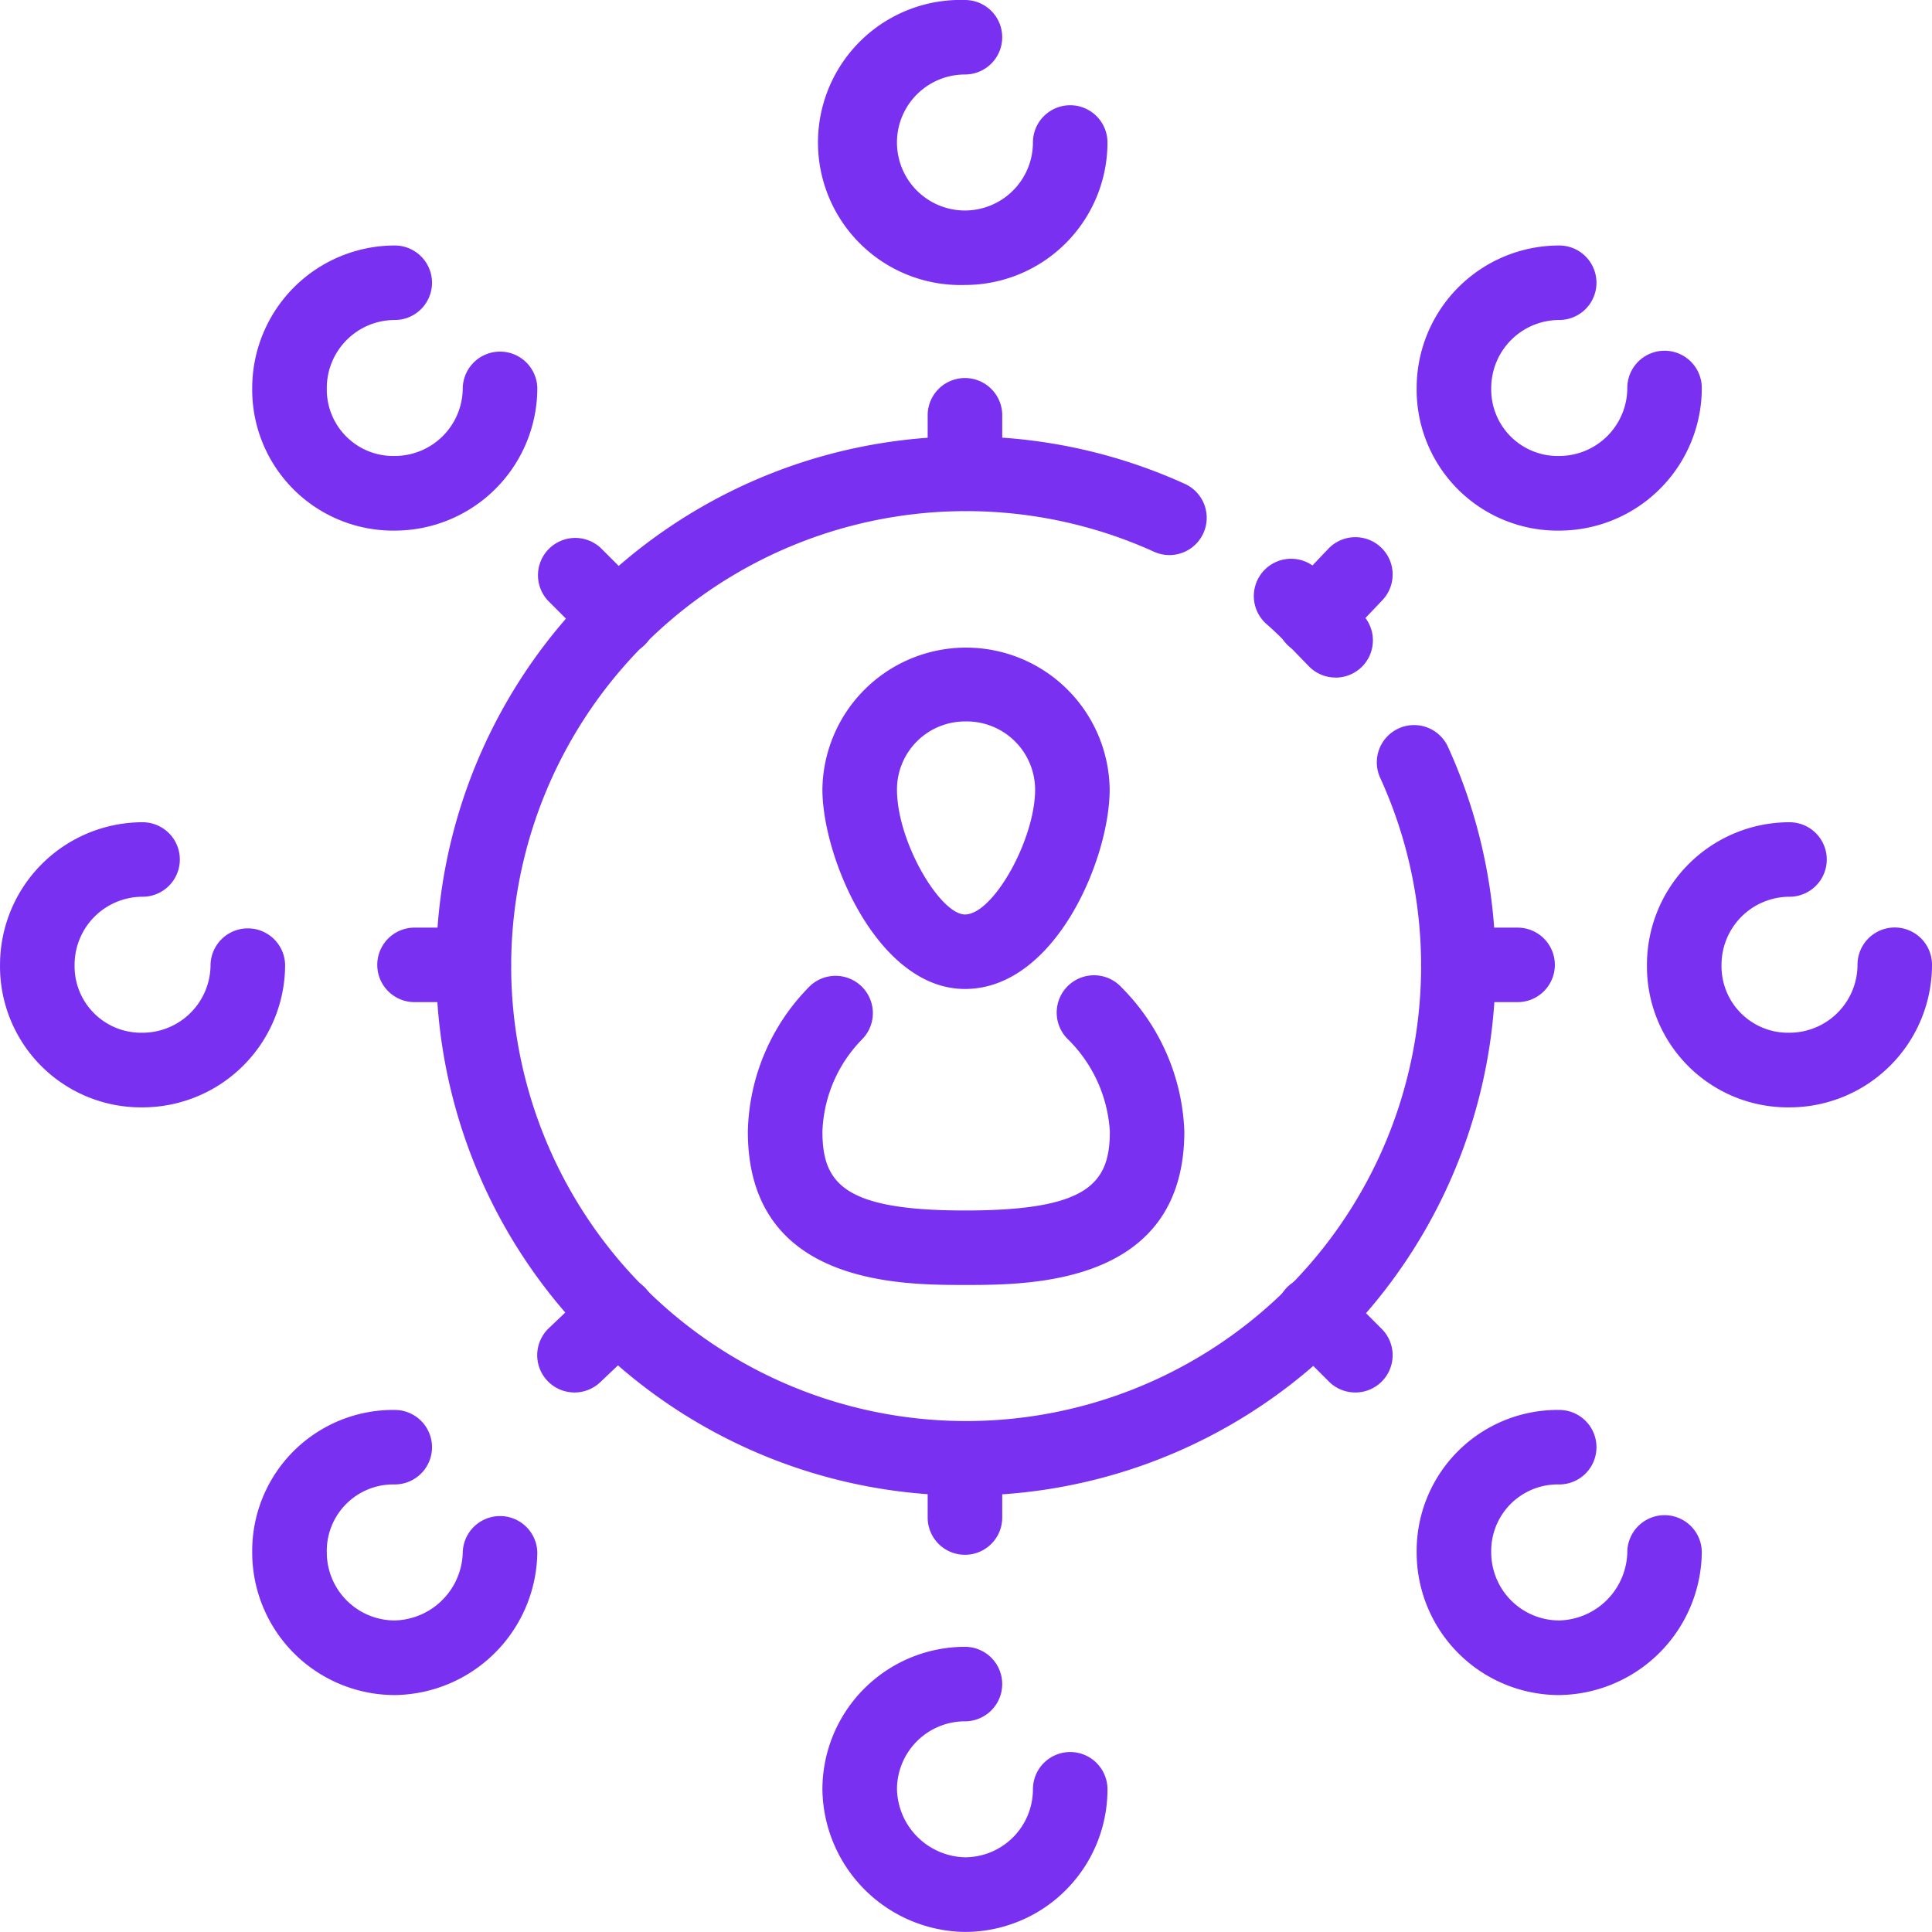 <svg xmlns="http://www.w3.org/2000/svg" width="84.026" height="84.023" viewBox="0 0 84.026 84.023">
  <g id="solicon4" transform="translate(-653.932 -680.912)">
    <path id="Path_5696" data-name="Path 5696" d="M720.319,770.373a23.032,23.032,0,1,1,9.532-44.014,1.621,1.621,0,1,1-1.328,2.957,19.787,19.787,0,1,0,11.635,17.977,19.664,19.664,0,0,0-1.768-8.11,1.621,1.621,0,1,1,2.957-1.327,23.02,23.02,0,0,1-21.029,32.517Z" transform="translate(-24.42 -24.417)" fill="#7a30f0"/>
    <path id="Path_5697" data-name="Path 5697" d="M782.21,741.67a1.609,1.609,0,0,1-1.144-.47l-.7-.72a15.382,15.382,0,0,0-1.12-1.1,1.622,1.622,0,1,1,2.109-2.464c.477.411.911.861,1.361,1.33l.637.657a1.62,1.62,0,0,1-1.143,2.77Z" transform="translate(-70.19 -31.291)" fill="#7a30f0"/>
    <path id="Path_5698" data-name="Path 5698" d="M741.915,693.306a6.2,6.2,0,1,1,0-12.394,1.62,1.62,0,1,1,0,3.24,2.957,2.957,0,0,0,0,5.915,2.961,2.961,0,0,0,2.956-2.957,1.621,1.621,0,0,1,3.242,0A6.2,6.2,0,0,1,741.915,693.306Z" transform="translate(-46.015)" fill="#7a30f0"/>
    <path id="Path_5699" data-name="Path 5699" d="M741.915,857.088a6.28,6.28,0,0,1-6.2-6.2,6.206,6.206,0,0,1,6.2-6.2,1.62,1.62,0,1,1,0,3.24,2.96,2.96,0,0,0-2.957,2.957,3.036,3.036,0,0,0,2.957,2.957,2.961,2.961,0,0,0,2.956-2.957,1.621,1.621,0,0,1,3.242,0A6.2,6.2,0,0,1,741.915,857.088Z" transform="translate(-46.015 -92.153)" fill="#7a30f0"/>
    <path id="Path_5700" data-name="Path 5700" d="M660.133,775.088a6.132,6.132,0,0,1-6.2-6.2,6.206,6.206,0,0,1,6.2-6.2,1.62,1.62,0,1,1,0,3.24,2.96,2.96,0,0,0-2.957,2.957,2.893,2.893,0,0,0,2.957,2.957,2.961,2.961,0,0,0,2.956-2.957,1.622,1.622,0,0,1,3.243,0A6.205,6.205,0,0,1,660.133,775.088Z" transform="translate(0 -46.015)" fill="#7a30f0"/>
    <path id="Path_5701" data-name="Path 5701" d="M823.918,775.088a6.129,6.129,0,0,1-6.2-6.2,6.2,6.2,0,0,1,6.2-6.2,1.62,1.62,0,1,1,0,3.24,2.961,2.961,0,0,0-2.957,2.957,2.893,2.893,0,0,0,2.957,2.957,2.962,2.962,0,0,0,2.957-2.957,1.62,1.62,0,0,1,3.24,0A6.2,6.2,0,0,1,823.918,775.088Z" transform="translate(-92.157 -46.015)" fill="#7a30f0"/>
    <path id="Path_5702" data-name="Path 5702" d="M685.214,717.732a6.131,6.131,0,0,1-6.2-6.2,6.206,6.206,0,0,1,6.2-6.2,1.62,1.62,0,1,1,0,3.24,2.96,2.96,0,0,0-2.956,2.957,2.891,2.891,0,0,0,2.956,2.957,2.961,2.961,0,0,0,2.957-2.957,1.622,1.622,0,0,1,3.243,0A6.206,6.206,0,0,1,685.214,717.732Z" transform="translate(-14.113 -13.743)" fill="#7a30f0"/>
    <path id="Path_5703" data-name="Path 5703" d="M801.018,833.533a6.2,6.2,0,0,1-6.2-6.2,6.13,6.13,0,0,1,6.2-6.2,1.62,1.62,0,0,1,0,3.24,2.893,2.893,0,0,0-2.957,2.957,2.962,2.962,0,0,0,2.957,2.958,3.038,3.038,0,0,0,2.961-2.958,1.62,1.62,0,0,1,3.24,0A6.28,6.28,0,0,1,801.018,833.533Z" transform="translate(-79.273 -78.9)" fill="#7a30f0"/>
    <path id="Path_5704" data-name="Path 5704" d="M685.214,833.533a6.205,6.205,0,0,1-6.2-6.2,6.131,6.131,0,0,1,6.2-6.2,1.62,1.62,0,1,1,0,3.24,2.891,2.891,0,0,0-2.956,2.957,2.961,2.961,0,0,0,2.956,2.958,3.036,3.036,0,0,0,2.957-2.958,1.622,1.622,0,0,1,3.243,0A6.28,6.28,0,0,1,685.214,833.533Z" transform="translate(-14.113 -78.9)" fill="#7a30f0"/>
    <path id="Path_5705" data-name="Path 5705" d="M801.018,717.732a6.129,6.129,0,0,1-6.2-6.2,6.2,6.2,0,0,1,6.2-6.2,1.62,1.62,0,0,1,0,3.24,2.962,2.962,0,0,0-2.957,2.957,2.893,2.893,0,0,0,2.957,2.957,2.963,2.963,0,0,0,2.961-2.957,1.62,1.62,0,0,1,3.24,0A6.205,6.205,0,0,1,801.018,717.732Z" transform="translate(-79.273 -13.743)" fill="#7a30f0"/>
    <path id="Path_5706" data-name="Path 5706" d="M747.806,724.234a1.619,1.619,0,0,1-1.622-1.62v-2.576a1.622,1.622,0,0,1,3.243,0v2.576A1.619,1.619,0,0,1,747.806,724.234Z" transform="translate(-51.906 -21.103)" fill="#7a30f0"/>
    <path id="Path_5707" data-name="Path 5707" d="M747.806,828.045a1.619,1.619,0,0,1-1.622-1.62v-2.576a1.622,1.622,0,0,1,3.243,0v2.576A1.62,1.62,0,0,1,747.806,828.045Z" transform="translate(-51.906 -79.513)" fill="#7a30f0"/>
    <path id="Path_5708" data-name="Path 5708" d="M695.642,776.4h-2.574a1.62,1.62,0,1,1,0-3.24h2.574a1.62,1.62,0,1,1,0,3.24Z" transform="translate(-21.108 -51.904)" fill="#7a30f0"/>
    <path id="Path_5709" data-name="Path 5709" d="M799.453,776.4h-2.576a1.62,1.62,0,0,1,0-3.24h2.576a1.62,1.62,0,0,1,0,3.24Z" transform="translate(-79.518 -51.904)" fill="#7a30f0"/>
    <path id="Path_5710" data-name="Path 5710" d="M710.894,739.488a1.62,1.62,0,0,1-1.147-.473l-1.909-1.909a1.622,1.622,0,0,1,2.293-2.293l1.909,1.909a1.62,1.62,0,0,1-1.147,2.767Z" transform="translate(-30.064 -30.061)" fill="#7a30f0"/>
    <path id="Path_5711" data-name="Path 5711" d="M784.292,812.887a1.62,1.62,0,0,1-1.147-.473l-1.814-1.814a1.622,1.622,0,0,1,2.294-2.294l1.814,1.814a1.62,1.62,0,0,1-1.147,2.767Z" transform="translate(-71.415 -71.414)" fill="#7a30f0"/>
    <path id="Path_5712" data-name="Path 5712" d="M708.985,812.886a1.621,1.621,0,0,1-1.117-2.8l1.909-1.814a1.622,1.622,0,0,1,2.234,2.352l-1.909,1.814A1.626,1.626,0,0,1,708.985,812.886Z" transform="translate(-30.063 -71.413)" fill="#7a30f0"/>
    <path id="Path_5713" data-name="Path 5713" d="M782.481,739.487a1.62,1.62,0,0,1-1.176-2.737l1.814-1.909a1.622,1.622,0,0,1,2.353,2.234l-1.814,1.909A1.62,1.62,0,0,1,782.481,739.487Z" transform="translate(-71.417 -30.061)" fill="#7a30f0"/>
    <path id="Path_5714" data-name="Path 5714" d="M741.915,760.123c-3.786,0-6.2-5.7-6.2-8.678a6.247,6.247,0,0,1,12.493,0C748.207,754.5,745.818,760.123,741.915,760.123Zm0-11.635a2.96,2.96,0,0,0-2.957,2.957c0,2.293,1.886,5.438,2.957,5.438,1.225,0,3.051-3.253,3.051-5.438A2.975,2.975,0,0,0,741.915,748.488Z" transform="translate(-46.015 -36.199)" fill="#7a30f0"/>
    <path id="Path_5715" data-name="Path 5715" d="M737.744,791.4c-2.826,0-9.442,0-9.442-6.674a9.242,9.242,0,0,1,2.631-6.256,1.621,1.621,0,1,1,2.369,2.215,6.024,6.024,0,0,0-1.756,4.042c0,2.277.958,3.434,6.2,3.434,5.32,0,6.3-1.156,6.3-3.434a6.139,6.139,0,0,0-1.853-4.042,1.623,1.623,0,1,1,2.372-2.215,9.339,9.339,0,0,1,2.721,6.256C747.28,791.4,740.6,791.4,737.744,791.4Z" transform="translate(-41.845 -54.603)" fill="#7a30f0"/>
  </g>
</svg>
